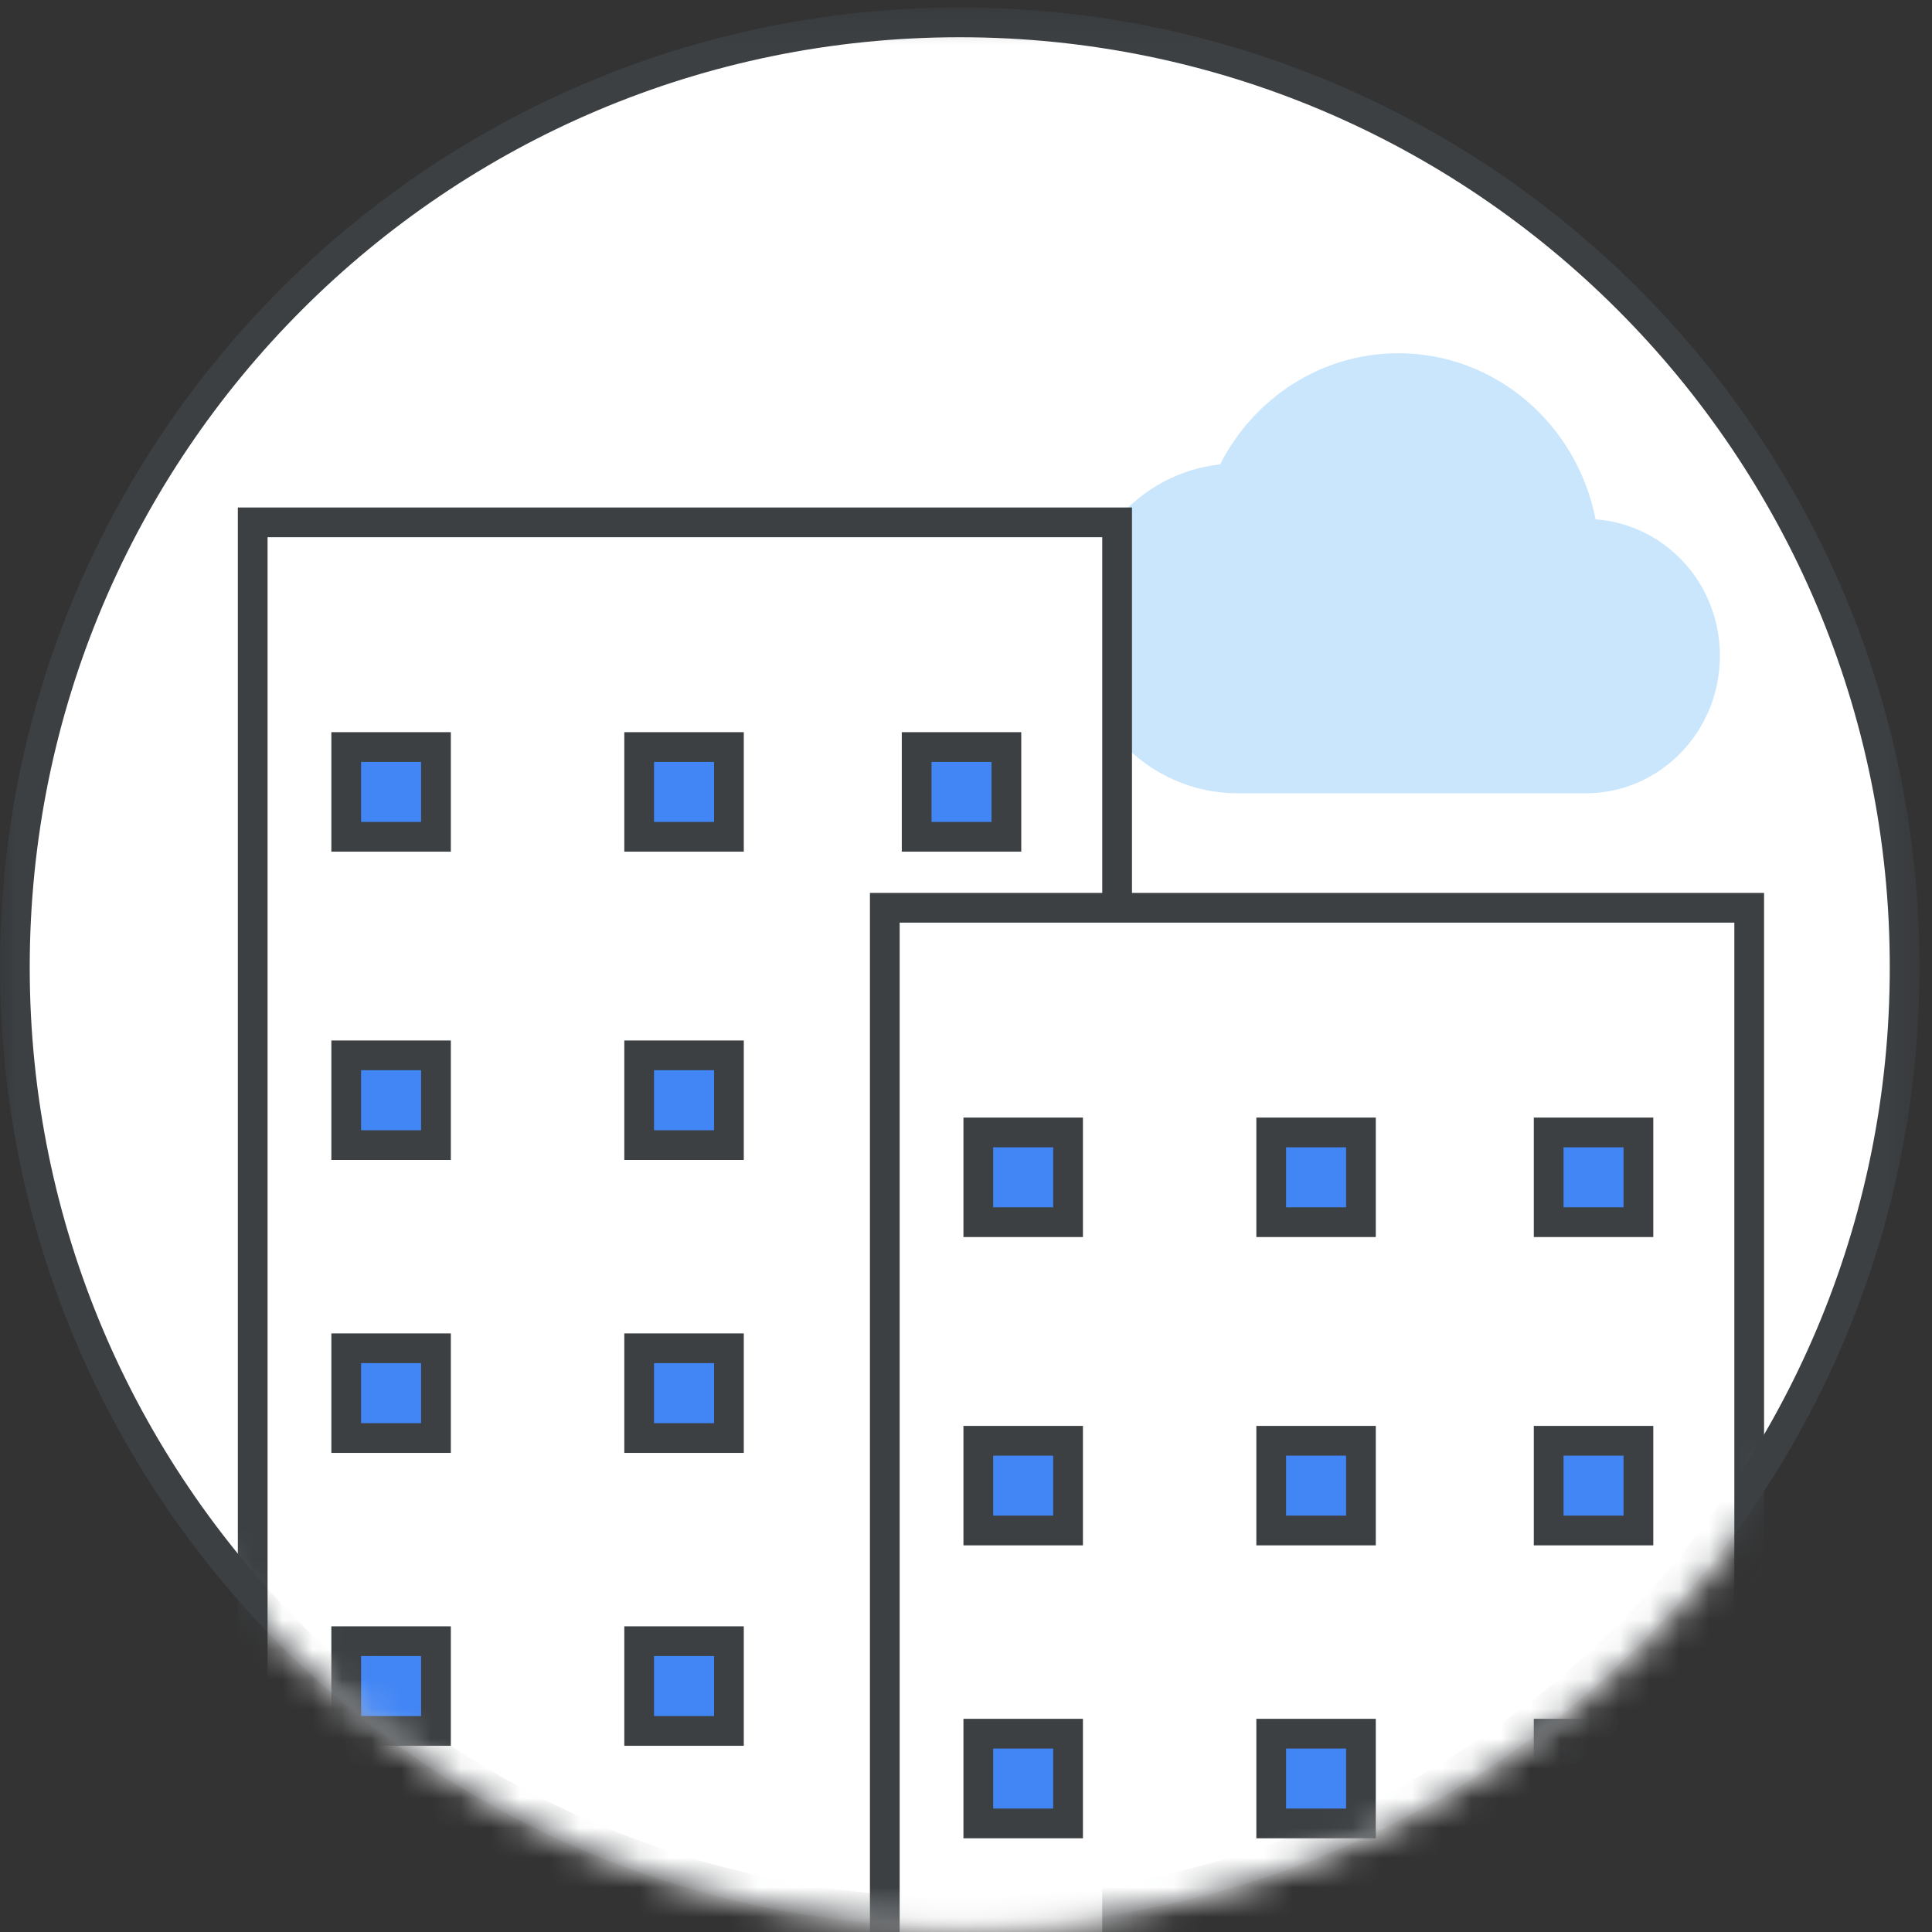 <svg width="65" height="65" viewBox="0 0 65 65" fill="none" xmlns="http://www.w3.org/2000/svg">
<rect x="0" y="0" width="65" height="65" fill="#333333" stroke="none"/>
<g clip-path="url(#clip0_3508_3967)">
<mask id="mask0_3508_3967" style="mask-type:luminance" maskUnits="userSpaceOnUse" x="0" y="0" width="65" height="65">
<path d="M0 0.253H64.58V64.833H0V0.253Z" fill="white"/>
</mask>
<g mask="url(#mask0_3508_3967)">
<path d="M64.08 32.543C64.08 50.1 49.847 64.333 32.29 64.333C14.733 64.333 0.5 50.1 0.5 32.543C0.5 14.986 14.733 0.753 32.29 0.753C49.847 0.753 64.08 14.986 64.08 32.543Z" fill="white" stroke="#3C4043"/>
</g>
<mask id="mask1_3508_3967" style="mask-type:luminance" maskUnits="userSpaceOnUse" x="0" y="0" width="65" height="65">
<path d="M0 32.463C0 50.341 14.526 64.833 32.446 64.833C50.364 64.833 64.891 50.341 64.891 32.463C64.891 14.586 50.364 0.093 32.446 0.093C14.526 0.093 0 14.586 0 32.463Z" fill="white"/>
</mask>
<g mask="url(#mask1_3508_3967)">
<path fill-rule="evenodd" clip-rule="evenodd" d="M53.681 17.473C53.058 14.281 50.327 11.885 47.045 11.885C44.44 11.885 42.177 13.402 41.05 15.623C38.336 15.919 36.227 18.278 36.227 21.137C36.227 24.2 38.652 26.689 41.636 26.689H53.356C55.844 26.689 57.864 24.616 57.864 22.063C57.864 19.62 56.015 17.64 53.681 17.473Z" fill="#C9E6FD"/>
</g>
<mask id="mask2_3508_3967" style="mask-type:luminance" maskUnits="userSpaceOnUse" x="0" y="0" width="65" height="65">
<path d="M0 32.463C0 50.341 14.526 64.833 32.446 64.833C50.364 64.833 64.891 50.341 64.891 32.463C64.891 14.586 50.364 0.093 32.446 0.093C14.526 0.093 0 14.586 0 32.463Z" fill="white"/>
</mask>
<g mask="url(#mask2_3508_3967)">
<path d="M37.584 17.574H8.502V66.574H37.584V17.574Z" fill="white" stroke="#3C4043"/>
</g>
<mask id="mask3_3508_3967" style="mask-type:luminance" maskUnits="userSpaceOnUse" x="0" y="0" width="65" height="65">
<path d="M0 32.463C0 50.341 14.526 64.833 32.446 64.833C50.364 64.833 64.891 50.341 64.891 32.463C64.891 14.586 50.364 0.093 32.446 0.093C14.526 0.093 0 14.586 0 32.463Z" fill="white"/>
</mask>
<g mask="url(#mask3_3508_3967)">
<path d="M14.668 25.133H11.648V28.153H14.668V25.133Z" fill="#4285F4" stroke="#3C4043"/>
</g>
<mask id="mask4_3508_3967" style="mask-type:luminance" maskUnits="userSpaceOnUse" x="0" y="0" width="65" height="65">
<path d="M0 32.463C0 50.341 14.526 64.833 32.446 64.833C50.364 64.833 64.891 50.341 64.891 32.463C64.891 14.586 50.364 0.093 32.446 0.093C14.526 0.093 0 14.586 0 32.463Z" fill="white"/>
</mask>
<g mask="url(#mask4_3508_3967)">
<path d="M24.524 25.133H21.504V28.153H24.524V25.133Z" fill="#4285F4" stroke="#3C4043"/>
</g>
<mask id="mask5_3508_3967" style="mask-type:luminance" maskUnits="userSpaceOnUse" x="0" y="0" width="65" height="65">
<path d="M0 32.463C0 50.341 14.526 64.833 32.446 64.833C50.364 64.833 64.891 50.341 64.891 32.463C64.891 14.586 50.364 0.093 32.446 0.093C14.526 0.093 0 14.586 0 32.463Z" fill="white"/>
</mask>
<g mask="url(#mask5_3508_3967)">
<path d="M33.859 25.133H30.84V28.153H33.859V25.133Z" fill="#4285F4" stroke="#3C4043"/>
</g>
<mask id="mask6_3508_3967" style="mask-type:luminance" maskUnits="userSpaceOnUse" x="0" y="0" width="65" height="65">
<path d="M0 32.463C0 50.341 14.526 64.833 32.446 64.833C50.364 64.833 64.891 50.341 64.891 32.463C64.891 14.586 50.364 0.093 32.446 0.093C14.526 0.093 0 14.586 0 32.463Z" fill="white"/>
</mask>
<g mask="url(#mask6_3508_3967)">
<path d="M14.668 35.506H11.648V38.526H14.668V35.506Z" fill="#4285F4" stroke="#3C4043"/>
</g>
<mask id="mask7_3508_3967" style="mask-type:luminance" maskUnits="userSpaceOnUse" x="0" y="0" width="65" height="65">
<path d="M0 32.463C0 50.341 14.526 64.833 32.446 64.833C50.364 64.833 64.891 50.341 64.891 32.463C64.891 14.586 50.364 0.093 32.446 0.093C14.526 0.093 0 14.586 0 32.463Z" fill="white"/>
</mask>
<g mask="url(#mask7_3508_3967)">
<path d="M24.524 35.506H21.504V38.526H24.524V35.506Z" fill="#4285F4" stroke="#3C4043"/>
</g>
<mask id="mask8_3508_3967" style="mask-type:luminance" maskUnits="userSpaceOnUse" x="0" y="0" width="65" height="65">
<path d="M0 32.463C0 50.341 14.526 64.833 32.446 64.833C50.364 64.833 64.891 50.341 64.891 32.463C64.891 14.586 50.364 0.093 32.446 0.093C14.526 0.093 0 14.586 0 32.463Z" fill="white"/>
</mask>
<g mask="url(#mask8_3508_3967)">
<path d="M33.859 35.506H30.84V38.526H33.859V35.506Z" fill="#4285F4" stroke="#3C4043"/>
</g>
<mask id="mask9_3508_3967" style="mask-type:luminance" maskUnits="userSpaceOnUse" x="0" y="0" width="65" height="65">
<path d="M0 32.463C0 50.341 14.526 64.833 32.446 64.833C50.364 64.833 64.891 50.341 64.891 32.463C64.891 14.586 50.364 0.093 32.446 0.093C14.526 0.093 0 14.586 0 32.463Z" fill="white"/>
</mask>
<g mask="url(#mask9_3508_3967)">
<path d="M14.668 45.361H11.648V48.381H14.668V45.361Z" fill="#4285F4" stroke="#3C4043"/>
</g>
<mask id="mask10_3508_3967" style="mask-type:luminance" maskUnits="userSpaceOnUse" x="0" y="0" width="65" height="65">
<path d="M0 32.463C0 50.341 14.526 64.833 32.446 64.833C50.364 64.833 64.891 50.341 64.891 32.463C64.891 14.586 50.364 0.093 32.446 0.093C14.526 0.093 0 14.586 0 32.463Z" fill="white"/>
</mask>
<g mask="url(#mask10_3508_3967)">
<path d="M24.524 45.361H21.504V48.381H24.524V45.361Z" fill="#4285F4" stroke="#3C4043"/>
</g>
<mask id="mask11_3508_3967" style="mask-type:luminance" maskUnits="userSpaceOnUse" x="0" y="0" width="65" height="65">
<path d="M0 32.463C0 50.341 14.526 64.833 32.446 64.833C50.364 64.833 64.891 50.341 64.891 32.463C64.891 14.586 50.364 0.093 32.446 0.093C14.526 0.093 0 14.586 0 32.463Z" fill="white"/>
</mask>
<g mask="url(#mask11_3508_3967)">
<path d="M33.859 45.361H30.84V48.381H33.859V45.361Z" fill="#4285F4" stroke="#3C4043"/>
</g>
<mask id="mask12_3508_3967" style="mask-type:luminance" maskUnits="userSpaceOnUse" x="0" y="0" width="65" height="65">
<path d="M0 32.463C0 50.341 14.526 64.833 32.446 64.833C50.364 64.833 64.891 50.341 64.891 32.463C64.891 14.586 50.364 0.093 32.446 0.093C14.526 0.093 0 14.586 0 32.463Z" fill="white"/>
</mask>
<g mask="url(#mask12_3508_3967)">
<path d="M14.668 55.216H11.648V58.235H14.668V55.216Z" fill="#4285F4" stroke="#3C4043"/>
</g>
<mask id="mask13_3508_3967" style="mask-type:luminance" maskUnits="userSpaceOnUse" x="0" y="0" width="65" height="65">
<path d="M0 32.463C0 50.341 14.526 64.833 32.446 64.833C50.364 64.833 64.891 50.341 64.891 32.463C64.891 14.586 50.364 0.093 32.446 0.093C14.526 0.093 0 14.586 0 32.463Z" fill="white"/>
</mask>
<g mask="url(#mask13_3508_3967)">
<path d="M24.524 55.216H21.504V58.235H24.524V55.216Z" fill="#4285F4" stroke="#3C4043"/>
</g>
<mask id="mask14_3508_3967" style="mask-type:luminance" maskUnits="userSpaceOnUse" x="0" y="0" width="65" height="65">
<path d="M0 32.463C0 50.341 14.526 64.833 32.446 64.833C50.364 64.833 64.891 50.341 64.891 32.463C64.891 14.586 50.364 0.093 32.446 0.093C14.526 0.093 0 14.586 0 32.463Z" fill="white"/>
</mask>
<g mask="url(#mask14_3508_3967)">
<path d="M33.859 55.216H30.84V58.235H33.859V55.216Z" fill="#4285F4" stroke="#3C4043"/>
</g>
<mask id="mask15_3508_3967" style="mask-type:luminance" maskUnits="userSpaceOnUse" x="0" y="0" width="65" height="65">
<path d="M0 32.463C0 50.341 14.526 64.833 32.446 64.833C50.364 64.833 64.891 50.341 64.891 32.463C64.891 14.586 50.364 0.093 32.446 0.093C14.526 0.093 0 14.586 0 32.463Z" fill="white"/>
</mask>
<g mask="url(#mask15_3508_3967)">
<path d="M58.85 30.541H29.768V77.955H58.85V30.541Z" fill="white" stroke="#3C4043"/>
</g>
<mask id="mask16_3508_3967" style="mask-type:luminance" maskUnits="userSpaceOnUse" x="0" y="0" width="65" height="65">
<path d="M0 32.463C0 50.341 14.526 64.833 32.446 64.833C50.364 64.833 64.891 50.341 64.891 32.463C64.891 14.586 50.364 0.093 32.446 0.093C14.526 0.093 0 14.586 0 32.463Z" fill="white"/>
</mask>
<g mask="url(#mask16_3508_3967)">
<path d="M35.934 38.1H32.914V41.119H35.934V38.1Z" fill="#4285F4" stroke="#3C4043"/>
</g>
<mask id="mask17_3508_3967" style="mask-type:luminance" maskUnits="userSpaceOnUse" x="0" y="0" width="65" height="65">
<path d="M0 32.463C0 50.341 14.526 64.833 32.446 64.833C50.364 64.833 64.891 50.341 64.891 32.463C64.891 14.586 50.364 0.093 32.446 0.093C14.526 0.093 0 14.586 0 32.463Z" fill="white"/>
</mask>
<g mask="url(#mask17_3508_3967)">
<path d="M45.787 38.1H42.768V41.119H45.787V38.1Z" fill="#4285F4" stroke="#3C4043"/>
</g>
<mask id="mask18_3508_3967" style="mask-type:luminance" maskUnits="userSpaceOnUse" x="0" y="0" width="65" height="65">
<path d="M0 32.463C0 50.341 14.526 64.833 32.446 64.833C50.364 64.833 64.891 50.341 64.891 32.463C64.891 14.586 50.364 0.093 32.446 0.093C14.526 0.093 0 14.586 0 32.463Z" fill="white"/>
</mask>
<g mask="url(#mask18_3508_3967)">
<path d="M55.123 38.1H52.103V41.119H55.123V38.1Z" fill="#4285F4" stroke="#3C4043"/>
</g>
<mask id="mask19_3508_3967" style="mask-type:luminance" maskUnits="userSpaceOnUse" x="0" y="0" width="65" height="65">
<path d="M0 32.463C0 50.341 14.526 64.833 32.446 64.833C50.364 64.833 64.891 50.341 64.891 32.463C64.891 14.586 50.364 0.093 32.446 0.093C14.526 0.093 0 14.586 0 32.463Z" fill="white"/>
</mask>
<g mask="url(#mask19_3508_3967)">
<path d="M35.934 48.473H32.914V51.492H35.934V48.473Z" fill="#4285F4" stroke="#3C4043"/>
</g>
<mask id="mask20_3508_3967" style="mask-type:luminance" maskUnits="userSpaceOnUse" x="0" y="0" width="65" height="65">
<path d="M0 32.463C0 50.341 14.526 64.833 32.446 64.833C50.364 64.833 64.891 50.341 64.891 32.463C64.891 14.586 50.364 0.093 32.446 0.093C14.526 0.093 0 14.586 0 32.463Z" fill="white"/>
</mask>
<g mask="url(#mask20_3508_3967)">
<path d="M45.787 48.473H42.768V51.492H45.787V48.473Z" fill="#4285F4" stroke="#3C4043"/>
</g>
<mask id="mask21_3508_3967" style="mask-type:luminance" maskUnits="userSpaceOnUse" x="0" y="0" width="65" height="65">
<path d="M0 32.463C0 50.341 14.526 64.833 32.446 64.833C50.364 64.833 64.891 50.341 64.891 32.463C64.891 14.586 50.364 0.093 32.446 0.093C14.526 0.093 0 14.586 0 32.463Z" fill="white"/>
</mask>
<g mask="url(#mask21_3508_3967)">
<path d="M55.123 48.473H52.103V51.492H55.123V48.473Z" fill="#4285F4" stroke="#3C4043"/>
</g>
<mask id="mask22_3508_3967" style="mask-type:luminance" maskUnits="userSpaceOnUse" x="0" y="0" width="65" height="65">
<path d="M0 32.463C0 50.341 14.526 64.833 32.446 64.833C50.364 64.833 64.891 50.341 64.891 32.463C64.891 14.586 50.364 0.093 32.446 0.093C14.526 0.093 0 14.586 0 32.463Z" fill="white"/>
</mask>
<g mask="url(#mask22_3508_3967)">
<path d="M35.934 58.328H32.914V61.347H35.934V58.328Z" fill="#4285F4" stroke="#3C4043"/>
</g>
<mask id="mask23_3508_3967" style="mask-type:luminance" maskUnits="userSpaceOnUse" x="0" y="0" width="65" height="65">
<path d="M0 32.463C0 50.341 14.526 64.833 32.446 64.833C50.364 64.833 64.891 50.341 64.891 32.463C64.891 14.586 50.364 0.093 32.446 0.093C14.526 0.093 0 14.586 0 32.463Z" fill="white"/>
</mask>
<g mask="url(#mask23_3508_3967)">
<path d="M45.787 58.328H42.768V61.347H45.787V58.328Z" fill="#4285F4" stroke="#3C4043"/>
</g>
<mask id="mask24_3508_3967" style="mask-type:luminance" maskUnits="userSpaceOnUse" x="0" y="0" width="65" height="65">
<path d="M0 32.463C0 50.341 14.526 64.833 32.446 64.833C50.364 64.833 64.891 50.341 64.891 32.463C64.891 14.586 50.364 0.093 32.446 0.093C14.526 0.093 0 14.586 0 32.463Z" fill="white"/>
</mask>
<g mask="url(#mask24_3508_3967)">
<path d="M55.123 58.328H52.103V61.347H55.123V58.328Z" fill="#4285F4" stroke="#3C4043"/>
</g>
</g>
<defs>
<clipPath id="clip0_3508_3967">
<rect width="65" height="65" fill="white"/>
</clipPath>
</defs>
</svg>
